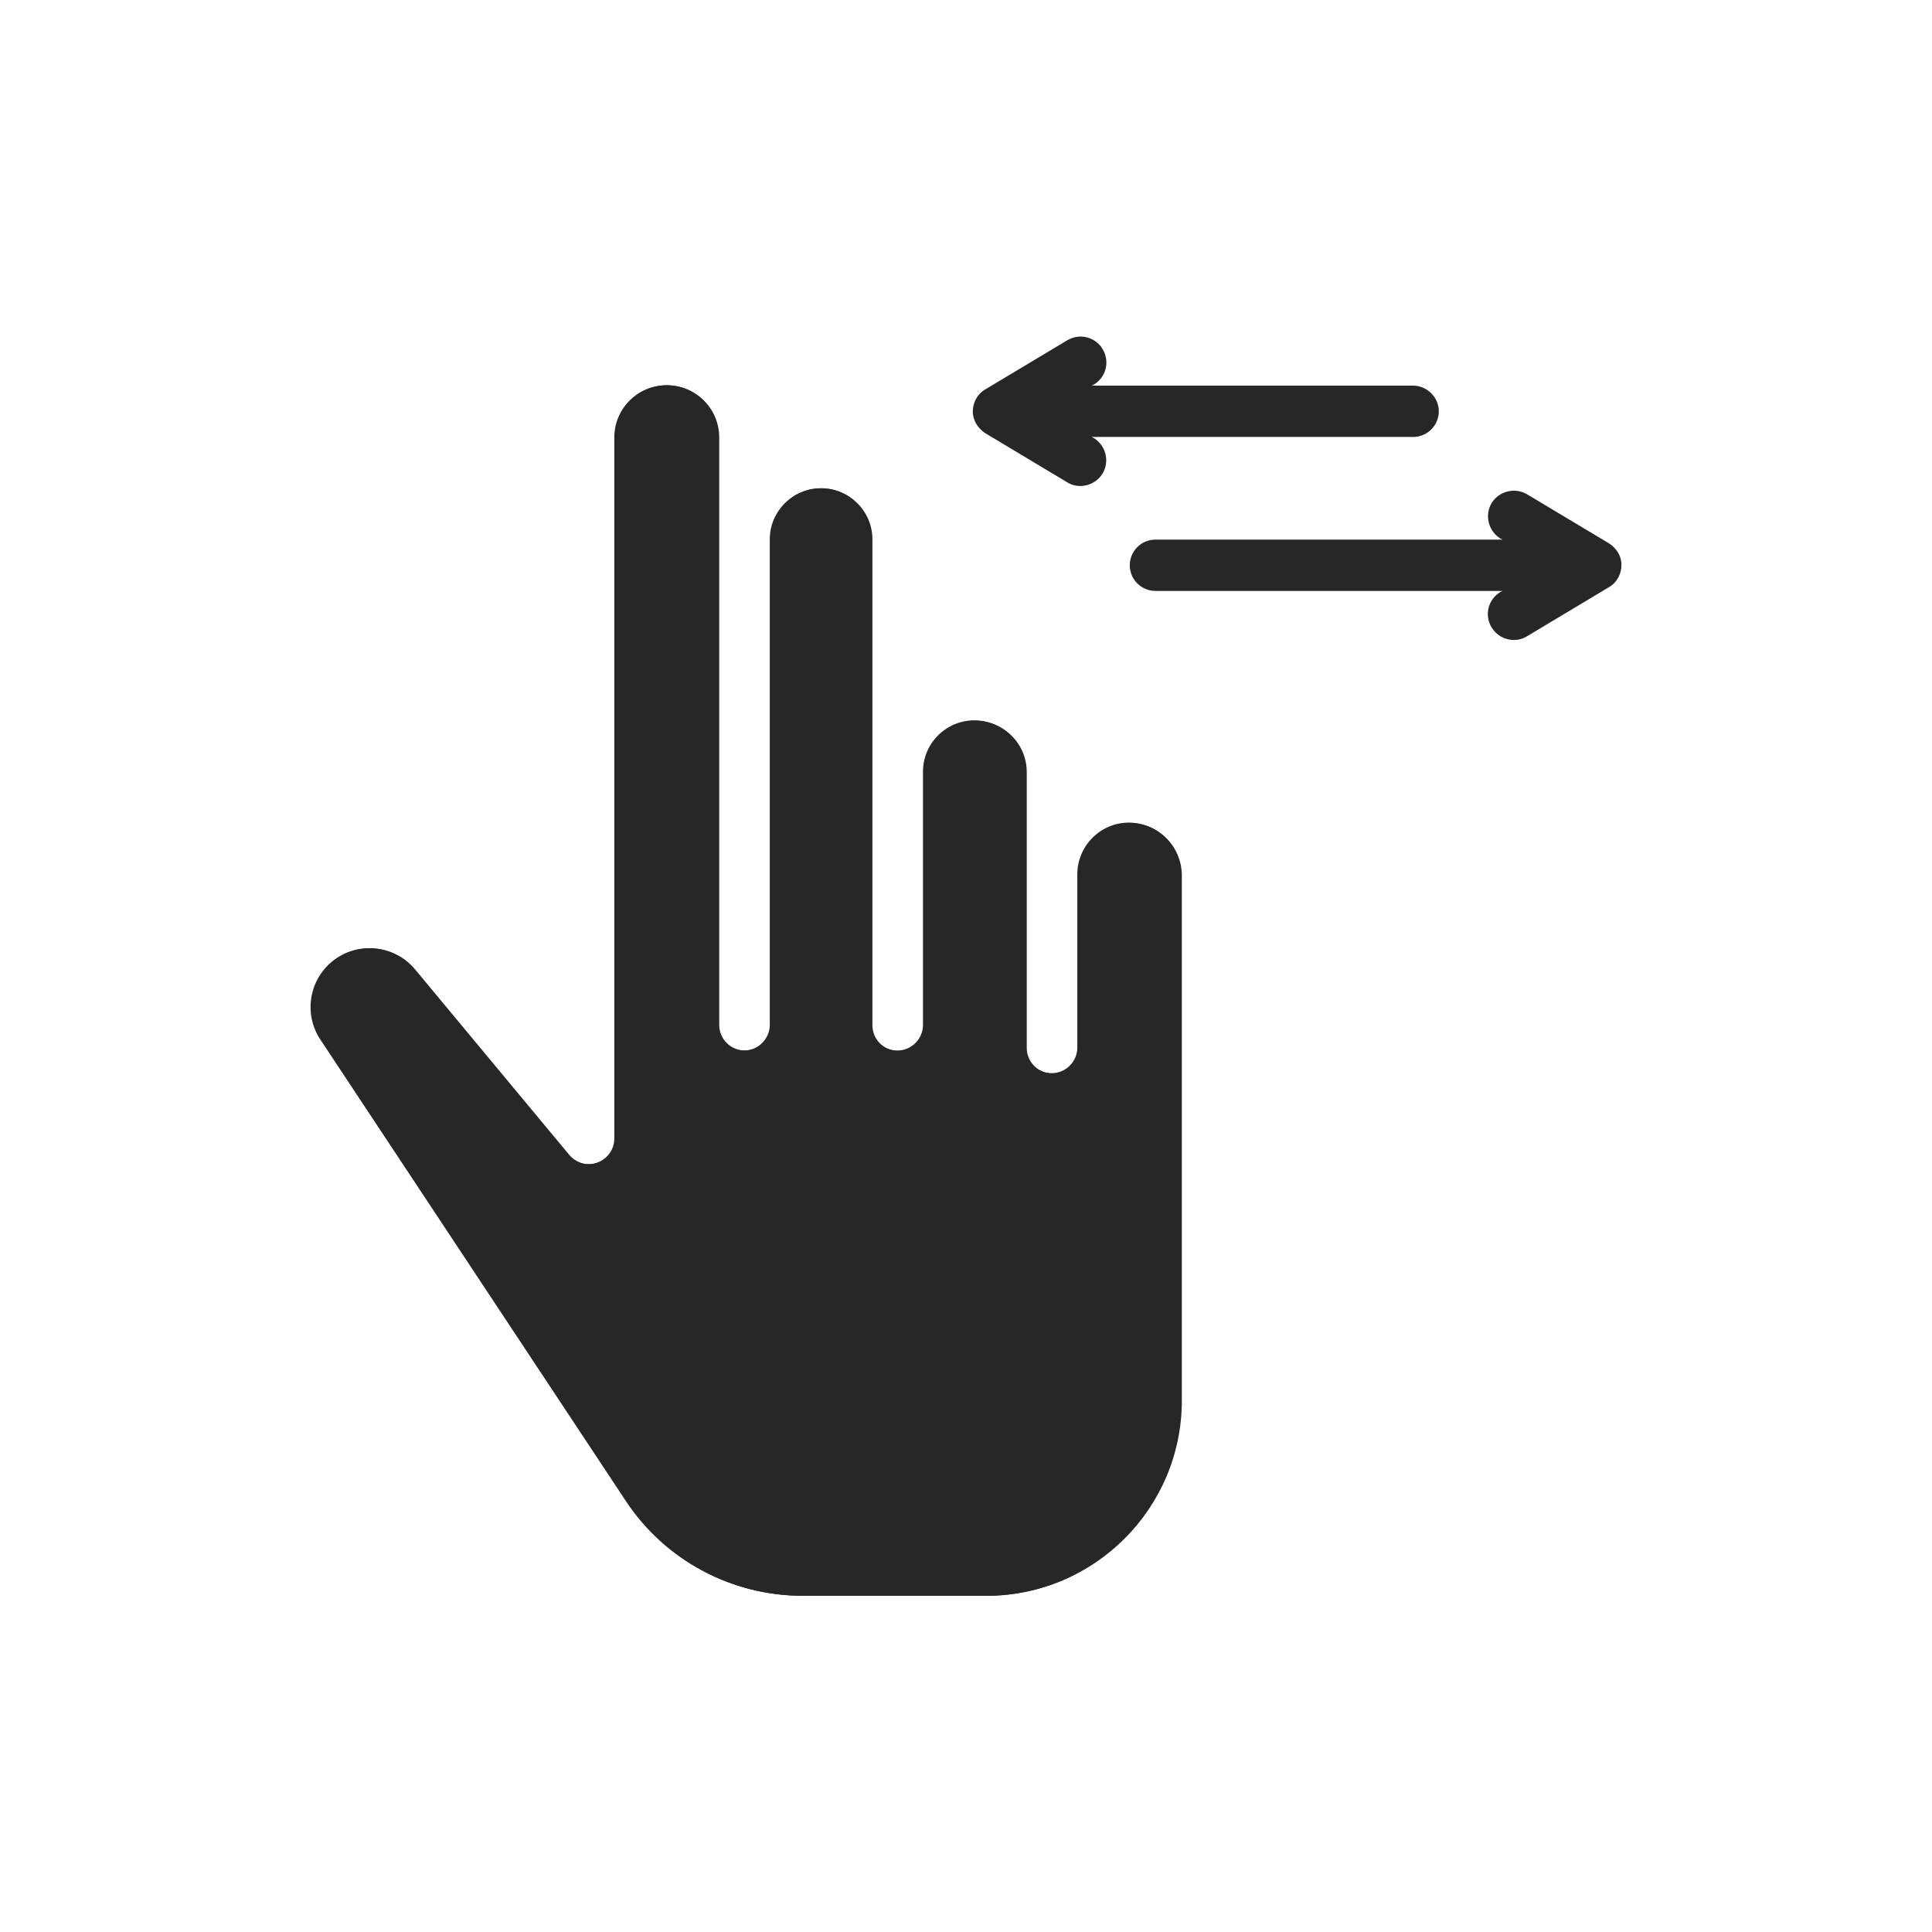 <?xml version="1.0" encoding="utf-8"?>
<!-- Generator: Adobe Illustrator 24.1.0, SVG Export Plug-In . SVG Version: 6.00 Build 0)  -->
<svg version="1.1" id="two-fingers-horizontal" xmlns="http://www.w3.org/2000/svg" xmlns:xlink="http://www.w3.org/1999/xlink"
	 x="0px" y="0px" viewBox="0 0 512 512" style="enable-background:new 0 0 512 512;" xml:space="preserve">
<style type="text/css">
	.st0{fill:#272727;}
</style>
<g>
	<path class="st0" d="M313,231.7v139.5l0,0c0,28.5-23.2,51.7-51.7,51.7h-48.6c-18.9,0-36.5-9.4-46.9-25.2L84.9,275.5
		c-4.4-6.6-3.1-15.5,3-20.6c6.6-5.5,16.4-4.6,21.9,2l40.9,49.2c1.8,2.2,4.9,3,7.6,2c2.7-1,4.5-3.5,4.5-6.4V115.9
		c0-7.6,6.2-13.8,13.8-13.8s13.8,6.2,13.8,13.8v155.7c0,3.8,3.1,6.8,6.8,6.8s6.8-3.1,6.8-6.8V142.9c0-7.4,6.1-13.5,13.5-13.5
		s13.5,6,13.5,13.5v128.7c0,3.8,3,6.8,6.8,6.8s6.8-3.1,6.8-6.8v-67.1c0-7.5,6.1-13.6,13.6-13.6s13.7,6.1,13.7,13.6v73.1
		c0,3.8,3,6.8,6.8,6.8s6.8-3.1,6.8-6.8v-45.9c0-7.5,6.1-13.7,13.7-13.7C306.9,218.1,313,224.2,313,231.7z"/>
	<path class="st0" d="M299.4,218.1c-7.5,0-13.7,6.1-13.7,13.7v45.9c0,3.8-3.1,6.8-6.8,6.8c-3.8,0-6.8-3.1-6.8-6.8v-73.1
		c0-7.5-6.1-13.6-13.7-13.6c-7.5,0-13.6,6.1-13.6,13.6v67.1c0,3.8-3.1,6.8-6.8,6.8c-3.8,0-6.8-3.1-6.8-6.8V142.9
		c0-7.4-6.1-13.5-13.5-13.5s-13.5,6-13.5,13.5v128.7c0,3.8-3,6.8-6.8,6.8s-6.8-3.1-6.8-6.8V115.9c0-7.6-6.2-13.8-13.8-13.8
		s-13.8,6.2-13.8,13.8v185.8c0,2.9-1.8,5.4-4.5,6.4s-5.7,0.2-7.6-2L110,256.9c-5.5-6.6-15.3-7.5-21.9-2c-6.1,5.1-7.4,13.9-3,20.6
		L166,397.7c10.5,15.8,28,25.2,46.9,25.2h48.6c28.5,0,51.7-23.2,51.7-51.7l0,0V231.7C313,224.2,306.9,218.1,299.4,218.1z"/>
	<path class="st0" d="M426.4,144l-21.7-13c-3.2-1.9-7.4-0.9-9.4,2.3c-1.9,3.2-0.9,7.4,2.3,9.4l0.6,0.3h-92c-3.8,0-6.8,3.1-6.8,6.8
		c0,3.8,3.1,6.8,6.8,6.8h92l-0.6,0.3c-3.2,1.9-4.3,6.1-2.3,9.4c1.3,2.1,3.5,3.3,5.9,3.3c1.2,0,2.4-0.3,3.5-1l21.7-13
		c2.1-1.2,3.3-3.5,3.3-5.9S428.4,145.3,426.4,144L426.4,144z"/>
	<path class="st0" d="M261.1,114.8l21.7,13c1.1,0.7,2.3,1,3.5,1c2.3,0,4.6-1.2,5.9-3.3c1.9-3.2,0.9-7.4-2.3-9.4l-0.6-0.3h85.2
		c3.8,0,6.8-3.1,6.8-6.8s-3.1-6.8-6.8-6.8h-85.2l0.6-0.3c3.2-1.9,4.3-6.1,2.3-9.4c-1.9-3.2-6.1-4.3-9.4-2.3l-21.7,13
		c-2.1,1.2-3.3,3.5-3.3,5.9C257.8,111.3,259.1,113.5,261.1,114.8L261.1,114.8z"/>
</g>
</svg>

